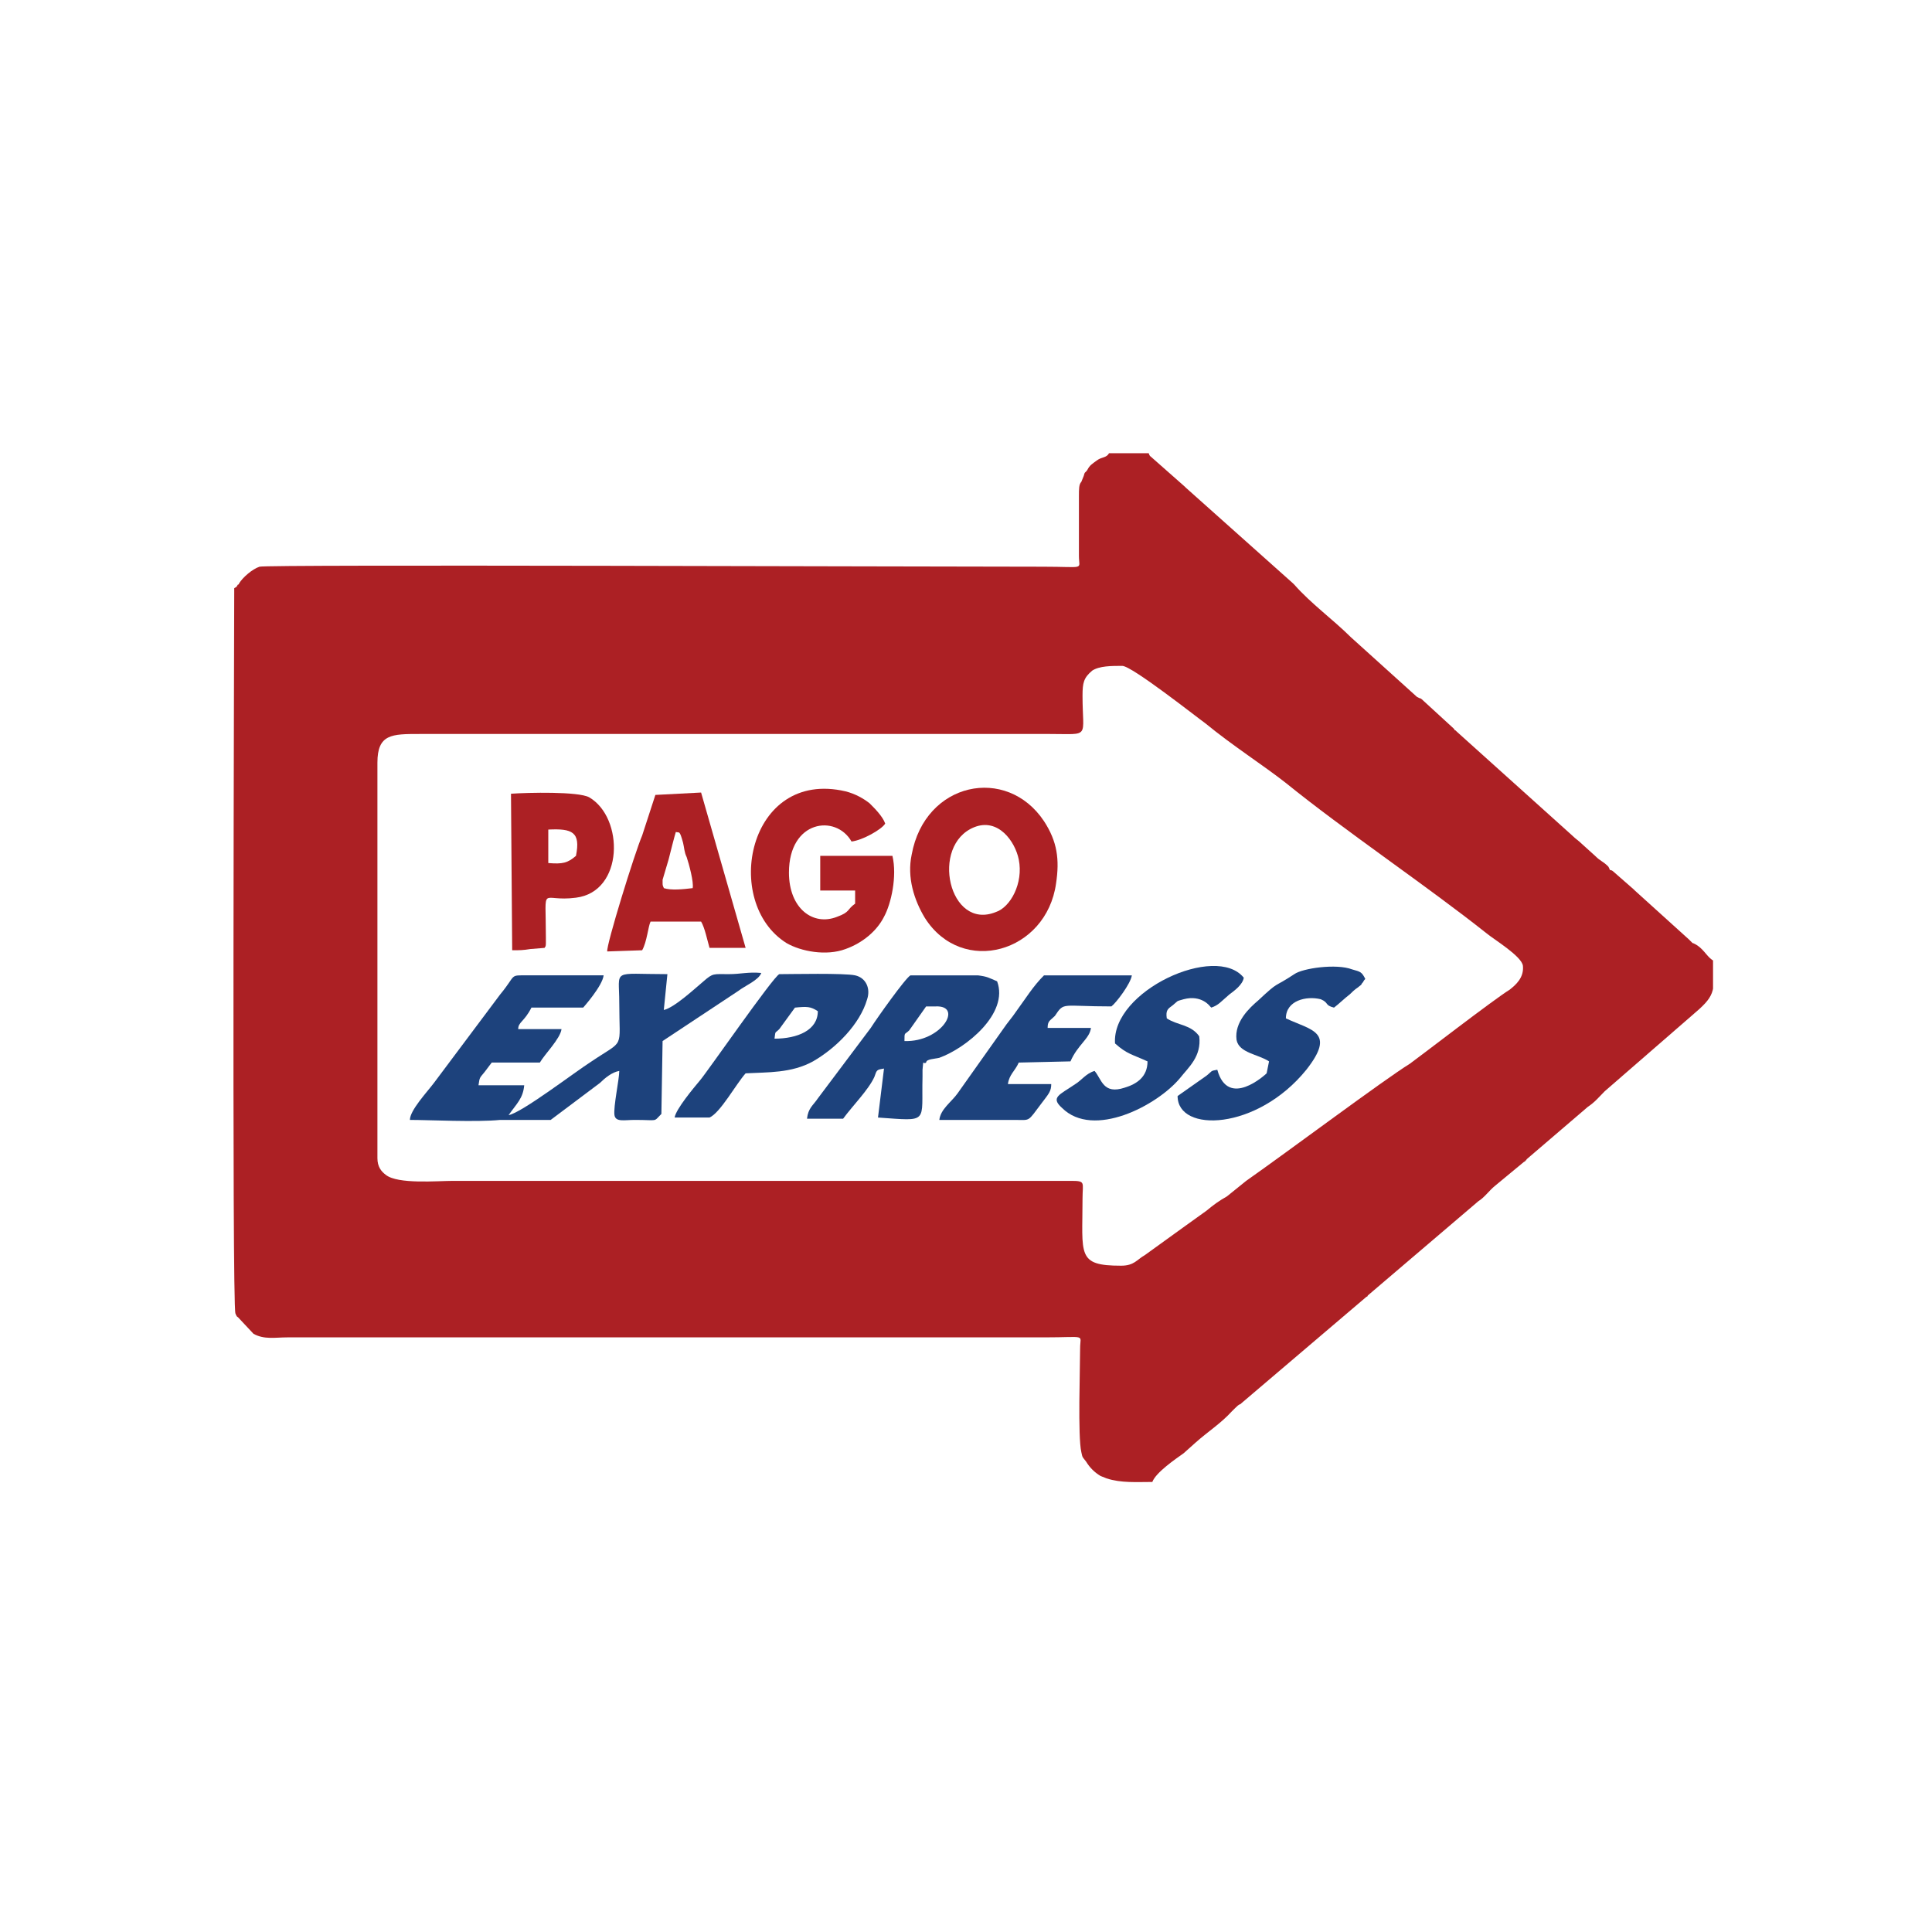 <svg width="150" height="150" viewBox="0 0 150 150" fill="none" xmlns="http://www.w3.org/2000/svg">
<g clip-path="url(#clip0_1296_3159)">
<path fill-rule="evenodd" clip-rule="evenodd" d="M29.303 59.213C29.303 56.986 30.424 56.986 32.573 56.986H81.525C84.701 56.986 84.047 57.358 84.047 54.018C84.047 52.998 84.141 52.627 84.794 52.07C85.355 51.699 86.289 51.699 87.13 51.699C87.877 51.699 92.922 55.688 93.576 56.152C95.725 57.914 98.06 59.398 99.835 60.79C104.413 64.501 110.765 68.768 115.436 72.479C115.997 72.942 118.145 74.241 118.239 74.984C118.332 75.911 117.678 76.468 117.211 76.839C115.997 77.581 110.111 82.127 109.457 82.59C107.496 83.796 99.928 89.455 96.752 91.682L95.257 92.888C94.603 93.259 94.23 93.537 93.669 94.001C93.015 94.465 92.642 94.743 91.988 95.207L88.905 97.433C88.251 97.804 88.064 98.268 87.037 98.268C83.58 98.268 84.047 97.433 84.047 93.073C84.047 91.775 84.327 91.682 83.113 91.682H35.188C33.974 91.682 30.891 91.96 29.957 91.218C29.583 90.94 29.303 90.569 29.303 89.919V59.213ZM83.767 38.526V43.164C83.767 44.277 84.327 43.999 80.964 43.999C70.968 43.999 20.615 43.813 20.148 43.999C19.587 44.184 18.84 44.834 18.56 45.298C18.56 45.298 18.56 45.391 18.466 45.391C18.279 45.669 18.466 45.483 18.186 45.669C18.186 47.339 17.999 101.237 18.279 101.979C18.279 101.979 18.373 102.257 18.466 102.257L19.681 103.556C20.521 104.02 21.362 103.834 22.297 103.834H81.058C84.421 103.834 83.86 103.556 83.86 104.669C83.86 106.246 83.673 111.534 83.954 112.74C84.047 113.204 84.047 113.111 84.327 113.482C84.608 113.946 84.981 114.317 85.448 114.595L85.915 114.781C87.037 115.152 88.251 115.059 89.466 115.059C89.746 114.317 91.24 113.297 91.894 112.833L92.829 111.998C93.763 111.163 94.79 110.514 95.631 109.586L95.912 109.308C96.005 109.215 96.192 109.029 96.285 109.029L106.094 100.68C106.094 100.68 106.188 100.68 106.188 100.587L114.782 93.259C115.249 92.98 115.623 92.424 116.09 92.053L118.332 90.198C118.332 90.198 118.426 90.198 118.426 90.105C118.426 90.105 118.519 90.105 118.519 90.012L123.284 85.93C123.844 85.559 124.124 85.188 124.591 84.724L131.318 78.88C133.186 77.303 133.093 77.117 133.093 74.612C132.626 74.427 132.345 73.777 131.785 73.406C131.785 73.406 131.505 73.221 131.411 73.221L131.224 73.035L131.131 72.942L126.927 69.139L126.834 69.046L125.245 67.655C125.245 67.655 125.152 67.562 125.059 67.562C125.059 67.562 124.965 67.562 124.965 67.469L124.872 67.284C124.405 66.82 124.311 66.913 123.844 66.449L122.816 65.521C122.536 65.243 122.349 65.15 122.069 64.872L113.101 56.801L113.007 56.708C113.007 56.708 112.914 56.708 112.914 56.615L112.821 56.523L110.392 54.296C110.392 54.296 110.298 54.203 110.205 54.203L110.018 54.111L104.88 49.472C103.479 48.081 101.797 46.875 100.489 45.391L100.396 45.298L92.081 37.876L91.988 37.783L89.466 35.557C89.279 35.372 89.279 35.464 89.185 35.186H86.102C85.915 35.557 85.542 35.464 85.168 35.743C84.794 36.021 84.608 36.114 84.421 36.485C84.234 36.763 84.234 36.578 84.141 36.949L83.954 37.413C83.767 37.598 83.767 37.969 83.767 38.526Z" fill="#AC2024"/>
<path fill-rule="evenodd" clip-rule="evenodd" d="M57.329 76.931C57.796 76.56 58.917 76.096 59.104 75.54C58.076 75.447 57.516 75.632 56.581 75.632C55.367 75.632 55.367 75.54 54.62 76.189C54.059 76.653 52.378 78.23 51.537 78.415L51.817 75.632C47.426 75.632 48.08 75.168 48.08 77.859C48.08 81.57 48.547 80.642 45.932 82.404C44.624 83.239 40.513 86.394 39.486 86.579C40.139 85.651 40.607 85.28 40.7 84.26H37.15C37.243 83.61 37.243 83.703 37.617 83.239C37.898 82.868 37.898 82.868 38.178 82.497H41.914C42.288 81.848 43.503 80.642 43.596 79.9H40.233C40.233 79.343 40.7 79.343 41.261 78.23H45.278C45.278 78.23 46.772 76.56 46.866 75.725H40.98C39.486 75.725 40.139 75.632 38.832 77.21L33.694 84.074C33.133 84.816 31.825 86.208 31.825 86.95C33.32 86.95 36.963 87.136 38.832 86.95H39.392C39.392 86.95 39.392 86.95 39.486 86.95H42.755L46.586 84.074C46.959 83.703 47.52 83.239 48.08 83.147C48.08 83.796 47.613 85.93 47.707 86.579C47.8 87.136 48.454 86.95 49.295 86.95C51.163 86.95 50.696 87.136 51.35 86.486L51.443 80.827L57.329 76.931Z" fill="#1D427C"/>
<path fill-rule="evenodd" clip-rule="evenodd" d="M66.392 70.159C65.738 70.623 66.018 70.809 64.99 71.18C63.122 71.922 61.254 70.53 61.254 67.747C61.254 63.666 64.897 63.202 66.112 65.335C66.952 65.243 68.447 64.408 68.727 63.944C68.54 63.387 67.886 62.738 67.513 62.367C67.046 61.996 66.392 61.625 65.644 61.439C58.077 59.676 56.022 70.066 61.067 73.221C62.188 73.87 64.15 74.241 65.644 73.684C66.952 73.221 68.073 72.293 68.634 71.18C69.194 70.159 69.662 68.026 69.288 66.449H63.683V69.139H66.392V70.159Z" fill="#AC2024"/>
<path fill-rule="evenodd" clip-rule="evenodd" d="M75.64 64.223C77.508 63.48 78.816 65.336 79.096 66.728C79.47 68.583 78.442 70.438 77.322 70.809C73.678 72.293 72.183 65.614 75.64 64.223ZM81.993 68.583C82.273 66.728 82.086 65.336 81.058 63.759C78.162 59.399 71.81 60.698 70.782 66.356C70.408 68.119 70.969 69.882 71.81 71.273C74.706 75.819 81.245 73.963 81.993 68.583Z" fill="#AC2024"/>
<path fill-rule="evenodd" clip-rule="evenodd" d="M70.222 80.828C70.222 80.086 70.222 80.364 70.596 79.993L71.904 78.138H72.651C74.8 78.045 73.118 80.921 70.222 80.828ZM67.887 83.611C68.074 83.054 68.074 83.054 68.634 82.961L68.167 86.765C72.184 87.043 71.53 87.229 71.624 83.611C71.624 83.425 71.624 83.147 71.624 83.054C71.717 82.126 71.624 82.683 71.904 82.498C71.904 82.219 72.558 82.219 72.931 82.126C74.987 81.384 78.35 78.694 77.416 76.189C76.762 75.911 76.668 75.818 75.921 75.726H70.689C70.316 75.911 68.074 79.065 67.606 79.807L63.496 85.281C63.122 85.837 62.749 86.023 62.655 86.858H65.458C66.205 85.837 67.42 84.631 67.887 83.611Z" fill="#1D427C"/>
<path fill-rule="evenodd" clip-rule="evenodd" d="M51.537 68.954C51.537 68.861 51.444 68.861 51.444 68.583C51.444 68.49 51.444 68.397 51.444 68.304L51.911 66.727C52.004 66.356 52.378 64.872 52.471 64.594C52.752 64.686 52.752 64.408 53.032 65.428C53.125 65.799 53.125 66.171 53.312 66.542C53.499 67.098 53.873 68.49 53.779 68.954C53.032 69.046 52.098 69.139 51.537 68.954ZM49.856 73.778C50.229 73.128 50.323 71.922 50.51 71.551H54.433C54.713 72.015 54.9 72.943 55.087 73.592H57.89L54.433 61.532L50.883 61.718L49.856 64.872C49.295 66.171 47.053 73.406 47.146 73.87L49.856 73.778Z" fill="#AC2024"/>
<path fill-rule="evenodd" clip-rule="evenodd" d="M60.132 80.642C60.225 79.993 60.132 80.271 60.505 79.9L61.72 78.231C62.654 78.138 62.934 78.138 63.495 78.509C63.495 79.993 61.907 80.642 60.132 80.642ZM57.89 83.333C59.571 83.24 61.44 83.333 63.121 82.405C64.896 81.385 66.765 79.529 67.325 77.581C67.605 76.746 67.232 75.911 66.391 75.726C65.55 75.54 61.44 75.633 60.505 75.633C60.038 75.819 54.9 83.24 54.34 83.889C53.873 84.446 52.471 86.116 52.378 86.765H55.087C55.928 86.394 57.142 84.168 57.89 83.333Z" fill="#1D427C"/>
<path fill-rule="evenodd" clip-rule="evenodd" d="M86.289 78.138C86.662 77.859 87.784 76.375 87.877 75.726H81.057C80.216 76.561 79.656 77.488 78.909 78.508C78.535 79.065 78.255 79.343 77.881 79.9L74.331 84.91C73.864 85.559 73.023 86.116 72.93 86.951H78.815C80.03 86.951 79.749 87.136 80.87 85.652C81.431 84.91 81.618 84.724 81.618 84.167H78.255C78.348 83.425 78.815 83.147 79.095 82.498L83.112 82.405C83.673 81.106 84.607 80.642 84.701 79.807H81.338C81.338 79.251 81.524 79.251 81.898 78.879C82.645 77.766 82.365 78.138 86.289 78.138Z" fill="#1D427C"/>
<path fill-rule="evenodd" clip-rule="evenodd" d="M42.569 64.408C44.437 64.315 45.091 64.594 44.718 66.449C44.063 67.006 43.69 67.098 42.569 67.006V64.408ZM42.289 73.592C42.289 73.499 42.382 73.592 42.382 73.221C42.382 73.128 42.382 72.943 42.382 72.757C42.382 68.49 41.915 70.067 44.718 69.696C48.454 69.232 48.454 63.48 45.745 61.903C44.904 61.44 40.981 61.532 39.673 61.625L39.766 73.778C40.327 73.778 40.607 73.778 41.167 73.685L42.289 73.592Z" fill="#AC2024"/>
<path fill-rule="evenodd" clip-rule="evenodd" d="M94.044 78.23C94.605 78.045 94.792 77.766 95.446 77.21C95.819 76.931 96.473 76.468 96.567 75.911C94.418 73.221 86.29 76.931 86.571 81.013C87.505 81.848 87.879 81.848 89.093 82.405C89.093 83.611 88.252 84.167 87.318 84.446C85.636 85.002 85.543 83.796 84.983 83.147C84.329 83.332 83.955 83.889 83.488 84.167C82.273 85.002 81.526 85.188 82.46 86.023C84.889 88.435 89.841 85.837 91.615 83.703C92.269 82.868 93.297 82.034 93.11 80.457C92.456 79.529 91.429 79.622 90.588 79.065C90.494 78.416 90.681 78.323 91.055 78.045C91.522 77.674 91.242 77.766 91.896 77.581C93.297 77.21 93.951 78.137 93.951 78.137L94.044 78.23Z" fill="#1D427C"/>
<path fill-rule="evenodd" clip-rule="evenodd" d="M103.572 78.231C103.946 77.952 104.413 77.488 104.787 77.21C104.974 77.025 105.161 76.839 105.441 76.653C105.534 76.561 105.721 76.468 105.721 76.375C105.908 76.19 105.814 76.19 106.001 76.004C105.721 75.448 105.628 75.448 104.974 75.262C103.759 74.798 101.143 75.169 100.49 75.633C98.808 76.746 99.369 76.097 97.687 77.674C97.033 78.231 95.819 79.344 96.005 80.735C96.192 81.756 97.687 81.849 98.528 82.405L98.341 83.333C98.247 83.425 95.351 86.116 94.511 83.055C93.95 83.147 94.137 83.147 93.67 83.518L91.428 85.095C91.428 87.971 97.594 87.786 101.424 83.055C103.759 80.086 101.797 79.993 99.836 79.065C99.836 77.674 101.424 77.303 102.545 77.581C103.199 77.859 102.825 78.045 103.572 78.231Z" fill="#1D427C"/>
</g>
<defs>
<clipPath id="clip0_1296_3159">
<rect width="115" height="80.151" fill="white" transform="translate(18 35)"/>
</clipPath>
</defs>
</svg>
